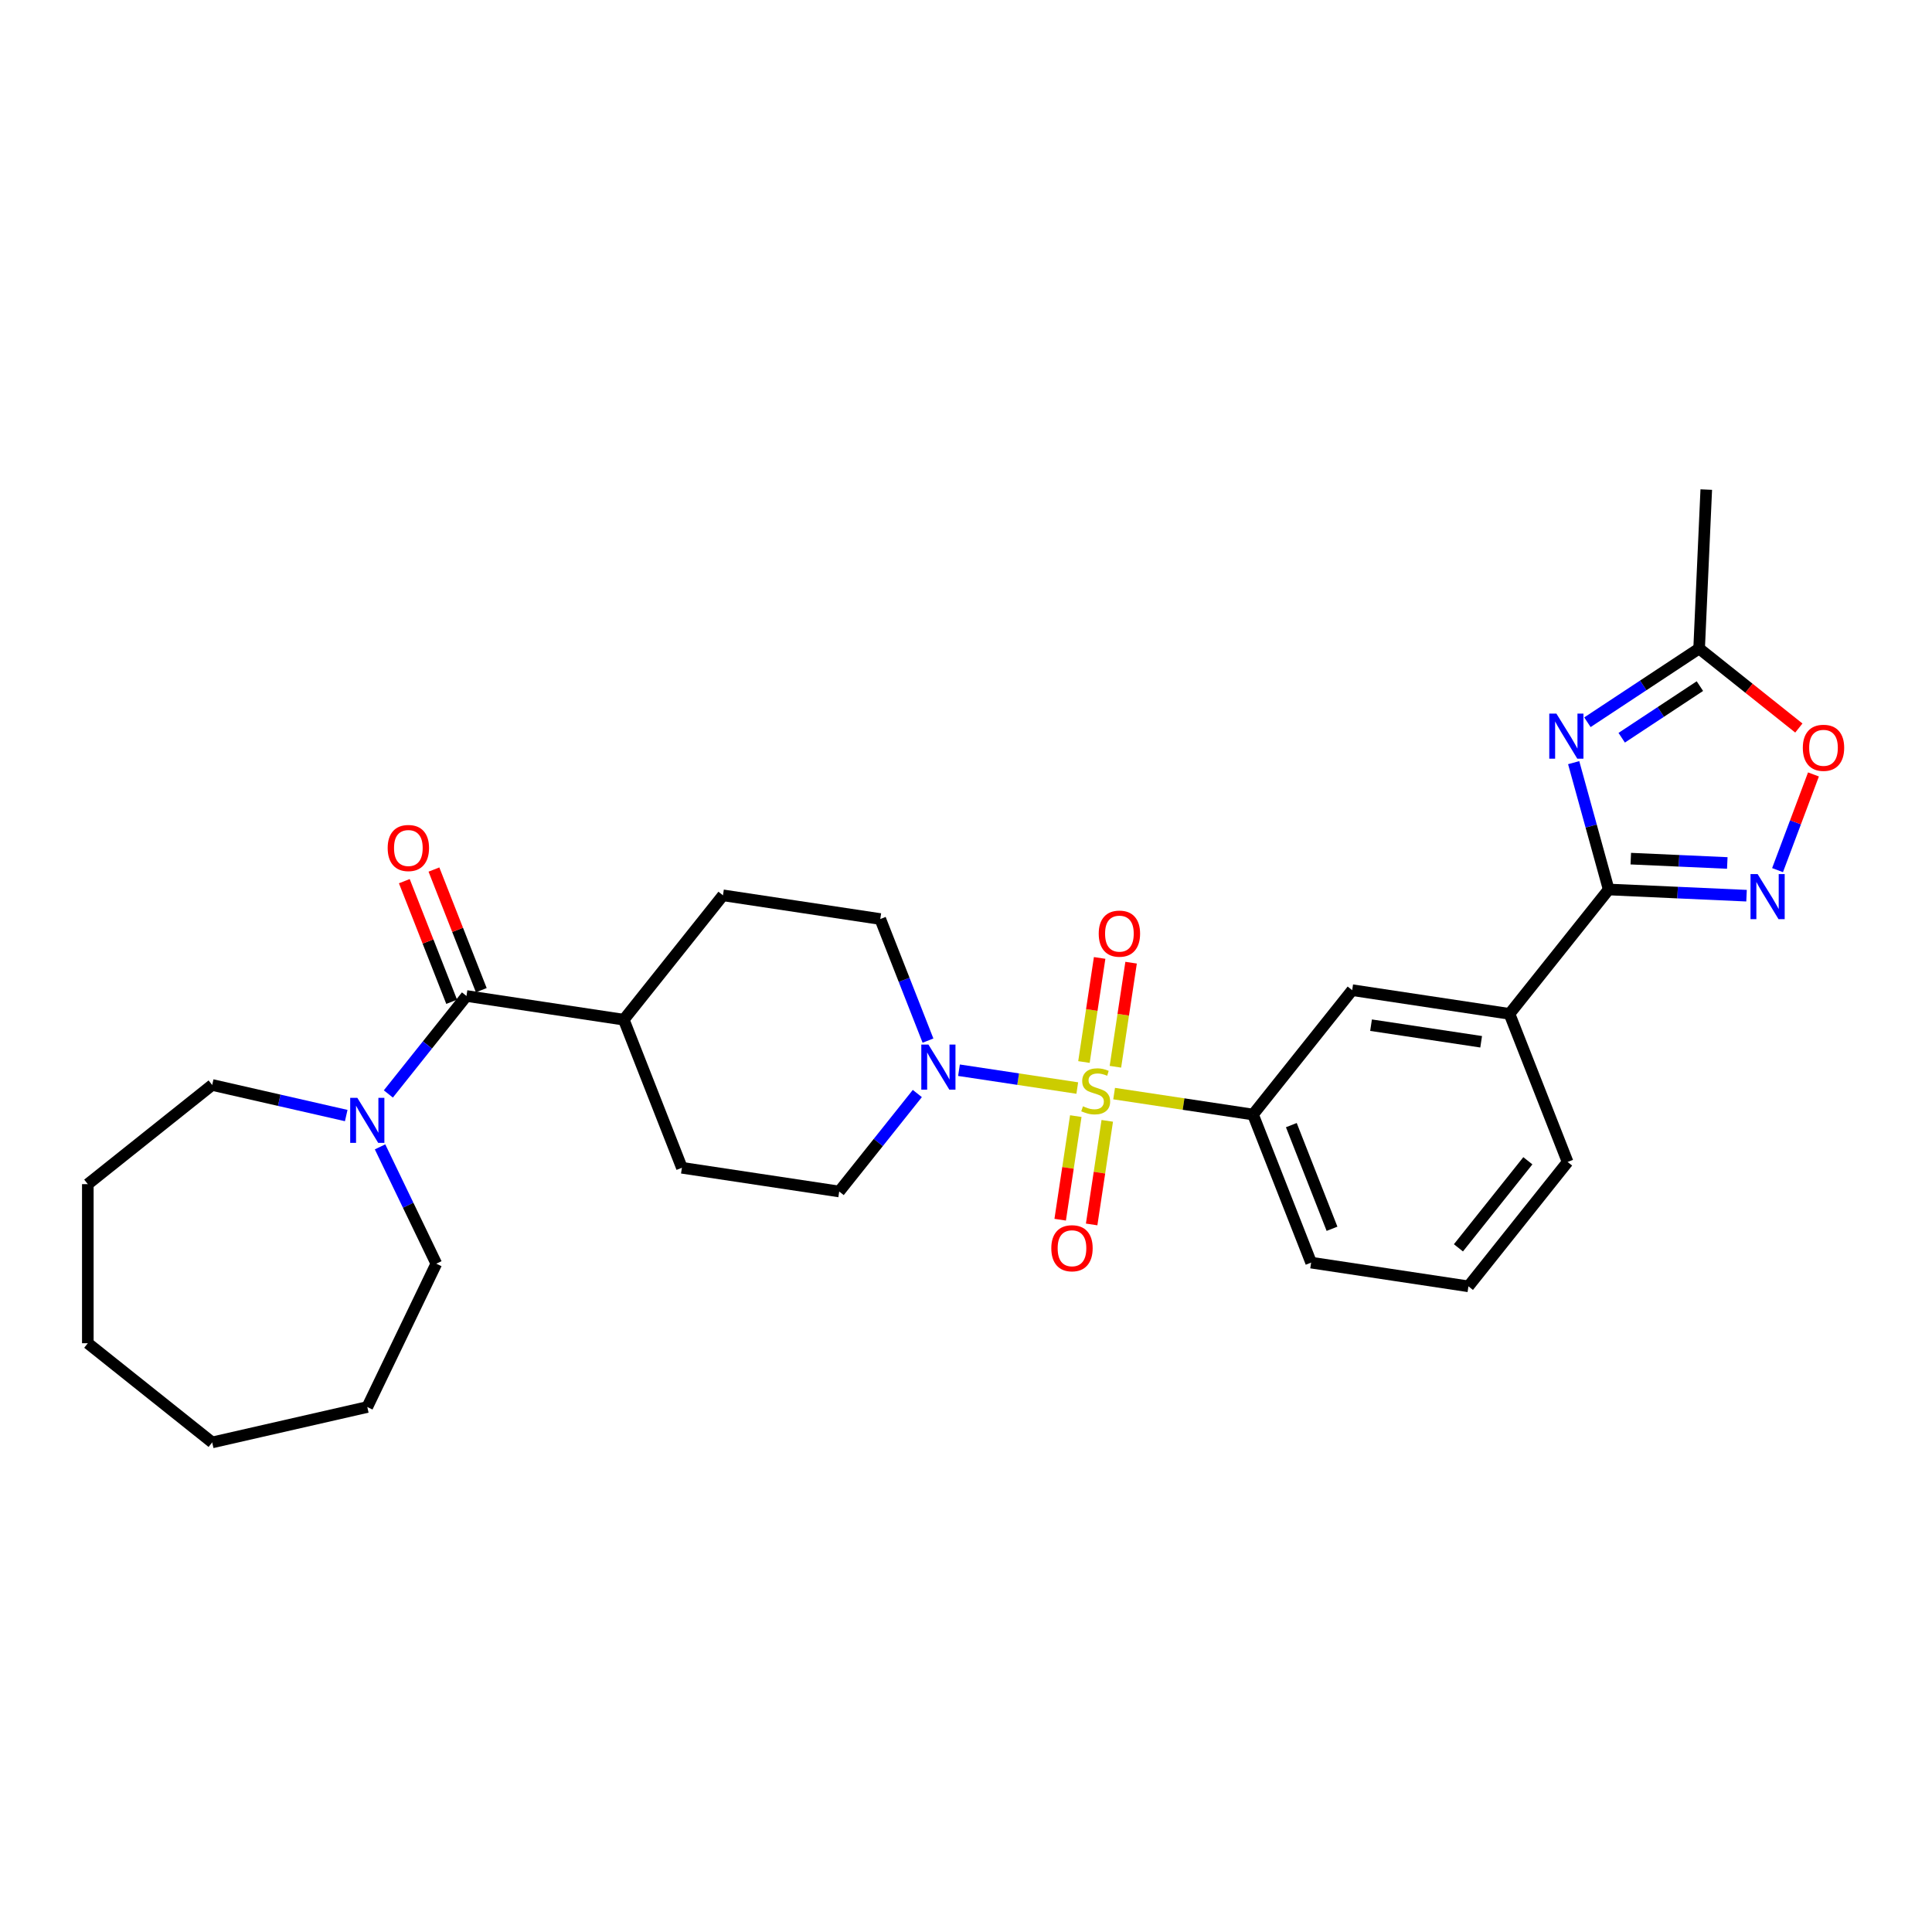 <?xml version='1.0' encoding='iso-8859-1'?>
<svg version='1.1' baseProfile='full'
              xmlns='http://www.w3.org/2000/svg'
                      xmlns:rdkit='http://www.rdkit.org/xml'
                      xmlns:xlink='http://www.w3.org/1999/xlink'
                  xml:space='preserve'
width='1000px' height='1000px' viewBox='0 0 1000 1000'>
<!-- END OF HEADER -->
<rect style='opacity:1.0;fill:#FFFFFF;stroke:none' width='1000' height='1000' x='0' y='0'> </rect>
<path class='bond-3' d='M 557.596,563.172 L 526.983,558.558' style='fill:none;fill-rule:evenodd;stroke:#CCCC00;stroke-width:6px;stroke-linecap:butt;stroke-linejoin:miter;stroke-opacity:1' />
<path class='bond-3' d='M 526.983,558.558 L 496.371,553.944' style='fill:none;fill-rule:evenodd;stroke:#0000FF;stroke-width:6px;stroke-linecap:butt;stroke-linejoin:miter;stroke-opacity:1' />
<path class='bond-5' d='M 576.666,566.046 L 612.609,571.464' style='fill:none;fill-rule:evenodd;stroke:#CCCC00;stroke-width:6px;stroke-linecap:butt;stroke-linejoin:miter;stroke-opacity:1' />
<path class='bond-5' d='M 612.609,571.464 L 648.552,576.881' style='fill:none;fill-rule:evenodd;stroke:#000000;stroke-width:6px;stroke-linecap:butt;stroke-linejoin:miter;stroke-opacity:1' />
<path class='bond-11' d='M 577.336,552.151 L 581.396,525.216' style='fill:none;fill-rule:evenodd;stroke:#CCCC00;stroke-width:6px;stroke-linecap:butt;stroke-linejoin:miter;stroke-opacity:1' />
<path class='bond-11' d='M 581.396,525.216 L 585.455,498.281' style='fill:none;fill-rule:evenodd;stroke:#FF0000;stroke-width:6px;stroke-linecap:butt;stroke-linejoin:miter;stroke-opacity:1' />
<path class='bond-11' d='M 561.052,549.697 L 565.111,522.762' style='fill:none;fill-rule:evenodd;stroke:#CCCC00;stroke-width:6px;stroke-linecap:butt;stroke-linejoin:miter;stroke-opacity:1' />
<path class='bond-11' d='M 565.111,522.762 L 569.171,495.827' style='fill:none;fill-rule:evenodd;stroke:#FF0000;stroke-width:6px;stroke-linecap:butt;stroke-linejoin:miter;stroke-opacity:1' />
<path class='bond-12' d='M 556.832,577.693 L 552.791,604.504' style='fill:none;fill-rule:evenodd;stroke:#CCCC00;stroke-width:6px;stroke-linecap:butt;stroke-linejoin:miter;stroke-opacity:1' />
<path class='bond-12' d='M 552.791,604.504 L 548.75,631.315' style='fill:none;fill-rule:evenodd;stroke:#FF0000;stroke-width:6px;stroke-linecap:butt;stroke-linejoin:miter;stroke-opacity:1' />
<path class='bond-12' d='M 573.116,580.147 L 569.075,606.958' style='fill:none;fill-rule:evenodd;stroke:#CCCC00;stroke-width:6px;stroke-linecap:butt;stroke-linejoin:miter;stroke-opacity:1' />
<path class='bond-12' d='M 569.075,606.958 L 565.034,633.77' style='fill:none;fill-rule:evenodd;stroke:#FF0000;stroke-width:6px;stroke-linecap:butt;stroke-linejoin:miter;stroke-opacity:1' />
<path class='bond-0' d='M 814.531,394.745 L 823.591,427.573' style='fill:none;fill-rule:evenodd;stroke:#0000FF;stroke-width:6px;stroke-linecap:butt;stroke-linejoin:miter;stroke-opacity:1' />
<path class='bond-0' d='M 823.591,427.573 L 832.651,460.4' style='fill:none;fill-rule:evenodd;stroke:#000000;stroke-width:6px;stroke-linecap:butt;stroke-linejoin:miter;stroke-opacity:1' />
<path class='bond-7' d='M 821.647,373.831 L 850.556,354.748' style='fill:none;fill-rule:evenodd;stroke:#0000FF;stroke-width:6px;stroke-linecap:butt;stroke-linejoin:miter;stroke-opacity:1' />
<path class='bond-7' d='M 850.556,354.748 L 879.464,335.666' style='fill:none;fill-rule:evenodd;stroke:#000000;stroke-width:6px;stroke-linecap:butt;stroke-linejoin:miter;stroke-opacity:1' />
<path class='bond-7' d='M 839.392,381.85 L 859.628,368.492' style='fill:none;fill-rule:evenodd;stroke:#0000FF;stroke-width:6px;stroke-linecap:butt;stroke-linejoin:miter;stroke-opacity:1' />
<path class='bond-7' d='M 859.628,368.492 L 879.864,355.134' style='fill:none;fill-rule:evenodd;stroke:#000000;stroke-width:6px;stroke-linecap:butt;stroke-linejoin:miter;stroke-opacity:1' />
<path class='bond-1' d='M 832.651,460.4 L 781.312,524.777' style='fill:none;fill-rule:evenodd;stroke:#000000;stroke-width:6px;stroke-linecap:butt;stroke-linejoin:miter;stroke-opacity:1' />
<path class='bond-2' d='M 832.651,460.4 L 868.329,462.003' style='fill:none;fill-rule:evenodd;stroke:#000000;stroke-width:6px;stroke-linecap:butt;stroke-linejoin:miter;stroke-opacity:1' />
<path class='bond-2' d='M 868.329,462.003 L 904.007,463.605' style='fill:none;fill-rule:evenodd;stroke:#0000FF;stroke-width:6px;stroke-linecap:butt;stroke-linejoin:miter;stroke-opacity:1' />
<path class='bond-2' d='M 844.093,444.429 L 869.068,445.551' style='fill:none;fill-rule:evenodd;stroke:#000000;stroke-width:6px;stroke-linecap:butt;stroke-linejoin:miter;stroke-opacity:1' />
<path class='bond-2' d='M 869.068,445.551 L 894.042,446.673' style='fill:none;fill-rule:evenodd;stroke:#0000FF;stroke-width:6px;stroke-linecap:butt;stroke-linejoin:miter;stroke-opacity:1' />
<path class='bond-8' d='M 920.057,450.377 L 929.351,425.613' style='fill:none;fill-rule:evenodd;stroke:#0000FF;stroke-width:6px;stroke-linecap:butt;stroke-linejoin:miter;stroke-opacity:1' />
<path class='bond-8' d='M 929.351,425.613 L 938.645,400.85' style='fill:none;fill-rule:evenodd;stroke:#FF0000;stroke-width:6px;stroke-linecap:butt;stroke-linejoin:miter;stroke-opacity:1' />
<path class='bond-14' d='M 480.326,538.619 L 467.977,507.153' style='fill:none;fill-rule:evenodd;stroke:#0000FF;stroke-width:6px;stroke-linecap:butt;stroke-linejoin:miter;stroke-opacity:1' />
<path class='bond-14' d='M 467.977,507.153 L 455.627,475.688' style='fill:none;fill-rule:evenodd;stroke:#000000;stroke-width:6px;stroke-linecap:butt;stroke-linejoin:miter;stroke-opacity:1' />
<path class='bond-15' d='M 474.808,566.007 L 454.59,591.361' style='fill:none;fill-rule:evenodd;stroke:#0000FF;stroke-width:6px;stroke-linecap:butt;stroke-linejoin:miter;stroke-opacity:1' />
<path class='bond-15' d='M 454.59,591.361 L 434.371,616.714' style='fill:none;fill-rule:evenodd;stroke:#000000;stroke-width:6px;stroke-linecap:butt;stroke-linejoin:miter;stroke-opacity:1' />
<path class='bond-4' d='M 241.446,515.52 L 322.867,527.792' style='fill:none;fill-rule:evenodd;stroke:#000000;stroke-width:6px;stroke-linecap:butt;stroke-linejoin:miter;stroke-opacity:1' />
<path class='bond-6' d='M 241.446,515.52 L 221.228,540.873' style='fill:none;fill-rule:evenodd;stroke:#000000;stroke-width:6px;stroke-linecap:butt;stroke-linejoin:miter;stroke-opacity:1' />
<path class='bond-6' d='M 221.228,540.873 L 201.01,566.226' style='fill:none;fill-rule:evenodd;stroke:#0000FF;stroke-width:6px;stroke-linecap:butt;stroke-linejoin:miter;stroke-opacity:1' />
<path class='bond-16' d='M 249.111,512.512 L 236.859,481.293' style='fill:none;fill-rule:evenodd;stroke:#000000;stroke-width:6px;stroke-linecap:butt;stroke-linejoin:miter;stroke-opacity:1' />
<path class='bond-16' d='M 236.859,481.293 L 224.607,450.075' style='fill:none;fill-rule:evenodd;stroke:#FF0000;stroke-width:6px;stroke-linecap:butt;stroke-linejoin:miter;stroke-opacity:1' />
<path class='bond-16' d='M 233.781,518.528 L 221.529,487.31' style='fill:none;fill-rule:evenodd;stroke:#000000;stroke-width:6px;stroke-linecap:butt;stroke-linejoin:miter;stroke-opacity:1' />
<path class='bond-16' d='M 221.529,487.31 L 209.277,456.091' style='fill:none;fill-rule:evenodd;stroke:#FF0000;stroke-width:6px;stroke-linecap:butt;stroke-linejoin:miter;stroke-opacity:1' />
<path class='bond-10' d='M 648.552,576.881 L 699.891,512.505' style='fill:none;fill-rule:evenodd;stroke:#000000;stroke-width:6px;stroke-linecap:butt;stroke-linejoin:miter;stroke-opacity:1' />
<path class='bond-19' d='M 648.552,576.881 L 678.635,653.53' style='fill:none;fill-rule:evenodd;stroke:#000000;stroke-width:6px;stroke-linecap:butt;stroke-linejoin:miter;stroke-opacity:1' />
<path class='bond-19' d='M 668.394,582.362 L 689.452,636.017' style='fill:none;fill-rule:evenodd;stroke:#000000;stroke-width:6px;stroke-linecap:butt;stroke-linejoin:miter;stroke-opacity:1' />
<path class='bond-20' d='M 196.714,593.615 L 211.274,623.849' style='fill:none;fill-rule:evenodd;stroke:#0000FF;stroke-width:6px;stroke-linecap:butt;stroke-linejoin:miter;stroke-opacity:1' />
<path class='bond-20' d='M 211.274,623.849 L 225.834,654.083' style='fill:none;fill-rule:evenodd;stroke:#000000;stroke-width:6px;stroke-linecap:butt;stroke-linejoin:miter;stroke-opacity:1' />
<path class='bond-21' d='M 179.206,577.408 L 144.518,569.491' style='fill:none;fill-rule:evenodd;stroke:#0000FF;stroke-width:6px;stroke-linecap:butt;stroke-linejoin:miter;stroke-opacity:1' />
<path class='bond-21' d='M 144.518,569.491 L 109.831,561.574' style='fill:none;fill-rule:evenodd;stroke:#000000;stroke-width:6px;stroke-linecap:butt;stroke-linejoin:miter;stroke-opacity:1' />
<path class='bond-23' d='M 879.464,335.666 L 883.159,253.408' style='fill:none;fill-rule:evenodd;stroke:#000000;stroke-width:6px;stroke-linecap:butt;stroke-linejoin:miter;stroke-opacity:1' />
<path class='bond-31' d='M 879.464,335.666 L 905.271,356.246' style='fill:none;fill-rule:evenodd;stroke:#000000;stroke-width:6px;stroke-linecap:butt;stroke-linejoin:miter;stroke-opacity:1' />
<path class='bond-31' d='M 905.271,356.246 L 931.078,376.826' style='fill:none;fill-rule:evenodd;stroke:#FF0000;stroke-width:6px;stroke-linecap:butt;stroke-linejoin:miter;stroke-opacity:1' />
<path class='bond-9' d='M 781.312,524.777 L 699.891,512.505' style='fill:none;fill-rule:evenodd;stroke:#000000;stroke-width:6px;stroke-linecap:butt;stroke-linejoin:miter;stroke-opacity:1' />
<path class='bond-9' d='M 766.644,539.22 L 709.65,530.63' style='fill:none;fill-rule:evenodd;stroke:#000000;stroke-width:6px;stroke-linecap:butt;stroke-linejoin:miter;stroke-opacity:1' />
<path class='bond-30' d='M 781.312,524.777 L 811.395,601.426' style='fill:none;fill-rule:evenodd;stroke:#000000;stroke-width:6px;stroke-linecap:butt;stroke-linejoin:miter;stroke-opacity:1' />
<path class='bond-13' d='M 322.867,527.792 L 352.95,604.441' style='fill:none;fill-rule:evenodd;stroke:#000000;stroke-width:6px;stroke-linecap:butt;stroke-linejoin:miter;stroke-opacity:1' />
<path class='bond-29' d='M 322.867,527.792 L 374.206,463.416' style='fill:none;fill-rule:evenodd;stroke:#000000;stroke-width:6px;stroke-linecap:butt;stroke-linejoin:miter;stroke-opacity:1' />
<path class='bond-17' d='M 455.627,475.688 L 374.206,463.416' style='fill:none;fill-rule:evenodd;stroke:#000000;stroke-width:6px;stroke-linecap:butt;stroke-linejoin:miter;stroke-opacity:1' />
<path class='bond-18' d='M 434.371,616.714 L 352.95,604.441' style='fill:none;fill-rule:evenodd;stroke:#000000;stroke-width:6px;stroke-linecap:butt;stroke-linejoin:miter;stroke-opacity:1' />
<path class='bond-24' d='M 678.635,653.53 L 760.056,665.803' style='fill:none;fill-rule:evenodd;stroke:#000000;stroke-width:6px;stroke-linecap:butt;stroke-linejoin:miter;stroke-opacity:1' />
<path class='bond-25' d='M 225.834,654.083 L 190.108,728.27' style='fill:none;fill-rule:evenodd;stroke:#000000;stroke-width:6px;stroke-linecap:butt;stroke-linejoin:miter;stroke-opacity:1' />
<path class='bond-26' d='M 109.831,561.574 L 45.455,612.913' style='fill:none;fill-rule:evenodd;stroke:#000000;stroke-width:6px;stroke-linecap:butt;stroke-linejoin:miter;stroke-opacity:1' />
<path class='bond-22' d='M 811.395,601.426 L 760.056,665.803' style='fill:none;fill-rule:evenodd;stroke:#000000;stroke-width:6px;stroke-linecap:butt;stroke-linejoin:miter;stroke-opacity:1' />
<path class='bond-22' d='M 790.818,600.815 L 754.881,645.878' style='fill:none;fill-rule:evenodd;stroke:#000000;stroke-width:6px;stroke-linecap:butt;stroke-linejoin:miter;stroke-opacity:1' />
<path class='bond-27' d='M 190.108,728.27 L 109.831,746.592' style='fill:none;fill-rule:evenodd;stroke:#000000;stroke-width:6px;stroke-linecap:butt;stroke-linejoin:miter;stroke-opacity:1' />
<path class='bond-28' d='M 45.455,612.913 L 45.455,695.254' style='fill:none;fill-rule:evenodd;stroke:#000000;stroke-width:6px;stroke-linecap:butt;stroke-linejoin:miter;stroke-opacity:1' />
<path class='bond-32' d='M 109.831,746.592 L 45.455,695.254' style='fill:none;fill-rule:evenodd;stroke:#000000;stroke-width:6px;stroke-linecap:butt;stroke-linejoin:miter;stroke-opacity:1' />
<path  class='atom-0' d='M 560.544 572.613
Q 560.807 572.712, 561.894 573.173
Q 562.981 573.634, 564.167 573.93
Q 565.385 574.194, 566.571 574.194
Q 568.778 574.194, 570.062 573.14
Q 571.347 572.053, 571.347 570.175
Q 571.347 568.891, 570.688 568.1
Q 570.062 567.31, 569.074 566.882
Q 568.086 566.454, 566.439 565.96
Q 564.364 565.334, 563.113 564.741
Q 561.894 564.148, 561.005 562.896
Q 560.148 561.645, 560.148 559.537
Q 560.148 556.606, 562.125 554.794
Q 564.134 552.983, 568.086 552.983
Q 570.787 552.983, 573.85 554.267
L 573.092 556.803
Q 570.293 555.65, 568.185 555.65
Q 565.912 555.65, 564.661 556.606
Q 563.409 557.528, 563.442 559.142
Q 563.442 560.393, 564.068 561.151
Q 564.727 561.908, 565.649 562.337
Q 566.604 562.765, 568.185 563.259
Q 570.293 563.918, 571.544 564.576
Q 572.796 565.235, 573.685 566.585
Q 574.608 567.903, 574.608 570.175
Q 574.608 573.403, 572.434 575.149
Q 570.293 576.861, 566.703 576.861
Q 564.628 576.861, 563.047 576.4
Q 561.499 575.972, 559.654 575.215
L 560.544 572.613
' fill='#CCCC00'/>
<path  class='atom-1' d='M 805.59 369.367
L 813.232 381.719
Q 813.989 382.937, 815.208 385.144
Q 816.427 387.351, 816.492 387.482
L 816.492 369.367
L 819.588 369.367
L 819.588 392.686
L 816.394 392.686
L 808.192 379.182
Q 807.237 377.601, 806.216 375.79
Q 805.228 373.978, 804.932 373.419
L 804.932 392.686
L 801.902 392.686
L 801.902 369.367
L 805.59 369.367
' fill='#0000FF'/>
<path  class='atom-3' d='M 909.754 452.435
L 917.395 464.786
Q 918.153 466.005, 919.372 468.212
Q 920.59 470.418, 920.656 470.55
L 920.656 452.435
L 923.752 452.435
L 923.752 475.754
L 920.557 475.754
L 912.356 462.25
Q 911.401 460.669, 910.38 458.858
Q 909.392 457.046, 909.095 456.486
L 909.095 475.754
L 906.065 475.754
L 906.065 452.435
L 909.754 452.435
' fill='#0000FF'/>
<path  class='atom-4' d='M 480.555 540.677
L 488.197 553.029
Q 488.954 554.247, 490.173 556.454
Q 491.391 558.661, 491.457 558.792
L 491.457 540.677
L 494.553 540.677
L 494.553 563.996
L 491.358 563.996
L 483.157 550.492
Q 482.202 548.912, 481.181 547.1
Q 480.193 545.289, 479.897 544.729
L 479.897 563.996
L 476.866 563.996
L 476.866 540.677
L 480.555 540.677
' fill='#0000FF'/>
<path  class='atom-7' d='M 184.953 568.237
L 192.594 580.588
Q 193.352 581.807, 194.57 584.014
Q 195.789 586.221, 195.855 586.352
L 195.855 568.237
L 198.951 568.237
L 198.951 591.556
L 195.756 591.556
L 187.555 578.052
Q 186.6 576.471, 185.579 574.66
Q 184.591 572.848, 184.294 572.288
L 184.294 591.556
L 181.264 591.556
L 181.264 568.237
L 184.953 568.237
' fill='#0000FF'/>
<path  class='atom-9' d='M 933.137 387.07
Q 933.137 381.471, 935.903 378.342
Q 938.67 375.213, 943.841 375.213
Q 949.012 375.213, 951.779 378.342
Q 954.545 381.471, 954.545 387.07
Q 954.545 392.735, 951.746 395.963
Q 948.946 399.158, 943.841 399.158
Q 938.703 399.158, 935.903 395.963
Q 933.137 392.768, 933.137 387.07
M 943.841 396.523
Q 947.398 396.523, 949.309 394.151
Q 951.252 391.747, 951.252 387.07
Q 951.252 382.492, 949.309 380.186
Q 947.398 377.848, 943.841 377.848
Q 940.284 377.848, 938.341 380.153
Q 936.43 382.459, 936.43 387.07
Q 936.43 391.78, 938.341 394.151
Q 940.284 396.523, 943.841 396.523
' fill='#FF0000'/>
<path  class='atom-12' d='M 568.699 483.254
Q 568.699 477.655, 571.466 474.526
Q 574.232 471.397, 579.403 471.397
Q 584.574 471.397, 587.341 474.526
Q 590.108 477.655, 590.108 483.254
Q 590.108 488.919, 587.308 492.147
Q 584.508 495.342, 579.403 495.342
Q 574.265 495.342, 571.466 492.147
Q 568.699 488.952, 568.699 483.254
M 579.403 492.707
Q 582.96 492.707, 584.871 490.335
Q 586.814 487.931, 586.814 483.254
Q 586.814 478.676, 584.871 476.37
Q 582.96 474.032, 579.403 474.032
Q 575.846 474.032, 573.903 476.337
Q 571.993 478.643, 571.993 483.254
Q 571.993 487.964, 573.903 490.335
Q 575.846 492.707, 579.403 492.707
' fill='#FF0000'/>
<path  class='atom-13' d='M 544.154 646.096
Q 544.154 640.497, 546.921 637.368
Q 549.688 634.239, 554.859 634.239
Q 560.03 634.239, 562.796 637.368
Q 565.563 640.497, 565.563 646.096
Q 565.563 651.761, 562.763 654.989
Q 559.964 658.184, 554.859 658.184
Q 549.721 658.184, 546.921 654.989
Q 544.154 651.794, 544.154 646.096
M 554.859 655.549
Q 558.416 655.549, 560.326 653.178
Q 562.269 650.773, 562.269 646.096
Q 562.269 641.518, 560.326 639.213
Q 558.416 636.874, 554.859 636.874
Q 551.302 636.874, 549.358 639.18
Q 547.448 641.485, 547.448 646.096
Q 547.448 650.806, 549.358 653.178
Q 551.302 655.549, 554.859 655.549
' fill='#FF0000'/>
<path  class='atom-17' d='M 200.659 438.937
Q 200.659 433.338, 203.426 430.209
Q 206.193 427.08, 211.364 427.08
Q 216.535 427.08, 219.301 430.209
Q 222.068 433.338, 222.068 438.937
Q 222.068 444.602, 219.269 447.83
Q 216.469 451.025, 211.364 451.025
Q 206.226 451.025, 203.426 447.83
Q 200.659 444.635, 200.659 438.937
M 211.364 448.39
Q 214.921 448.39, 216.831 446.018
Q 218.774 443.614, 218.774 438.937
Q 218.774 434.359, 216.831 432.053
Q 214.921 429.715, 211.364 429.715
Q 207.807 429.715, 205.863 432.02
Q 203.953 434.326, 203.953 438.937
Q 203.953 443.647, 205.863 446.018
Q 207.807 448.39, 211.364 448.39
' fill='#FF0000'/>
</svg>
